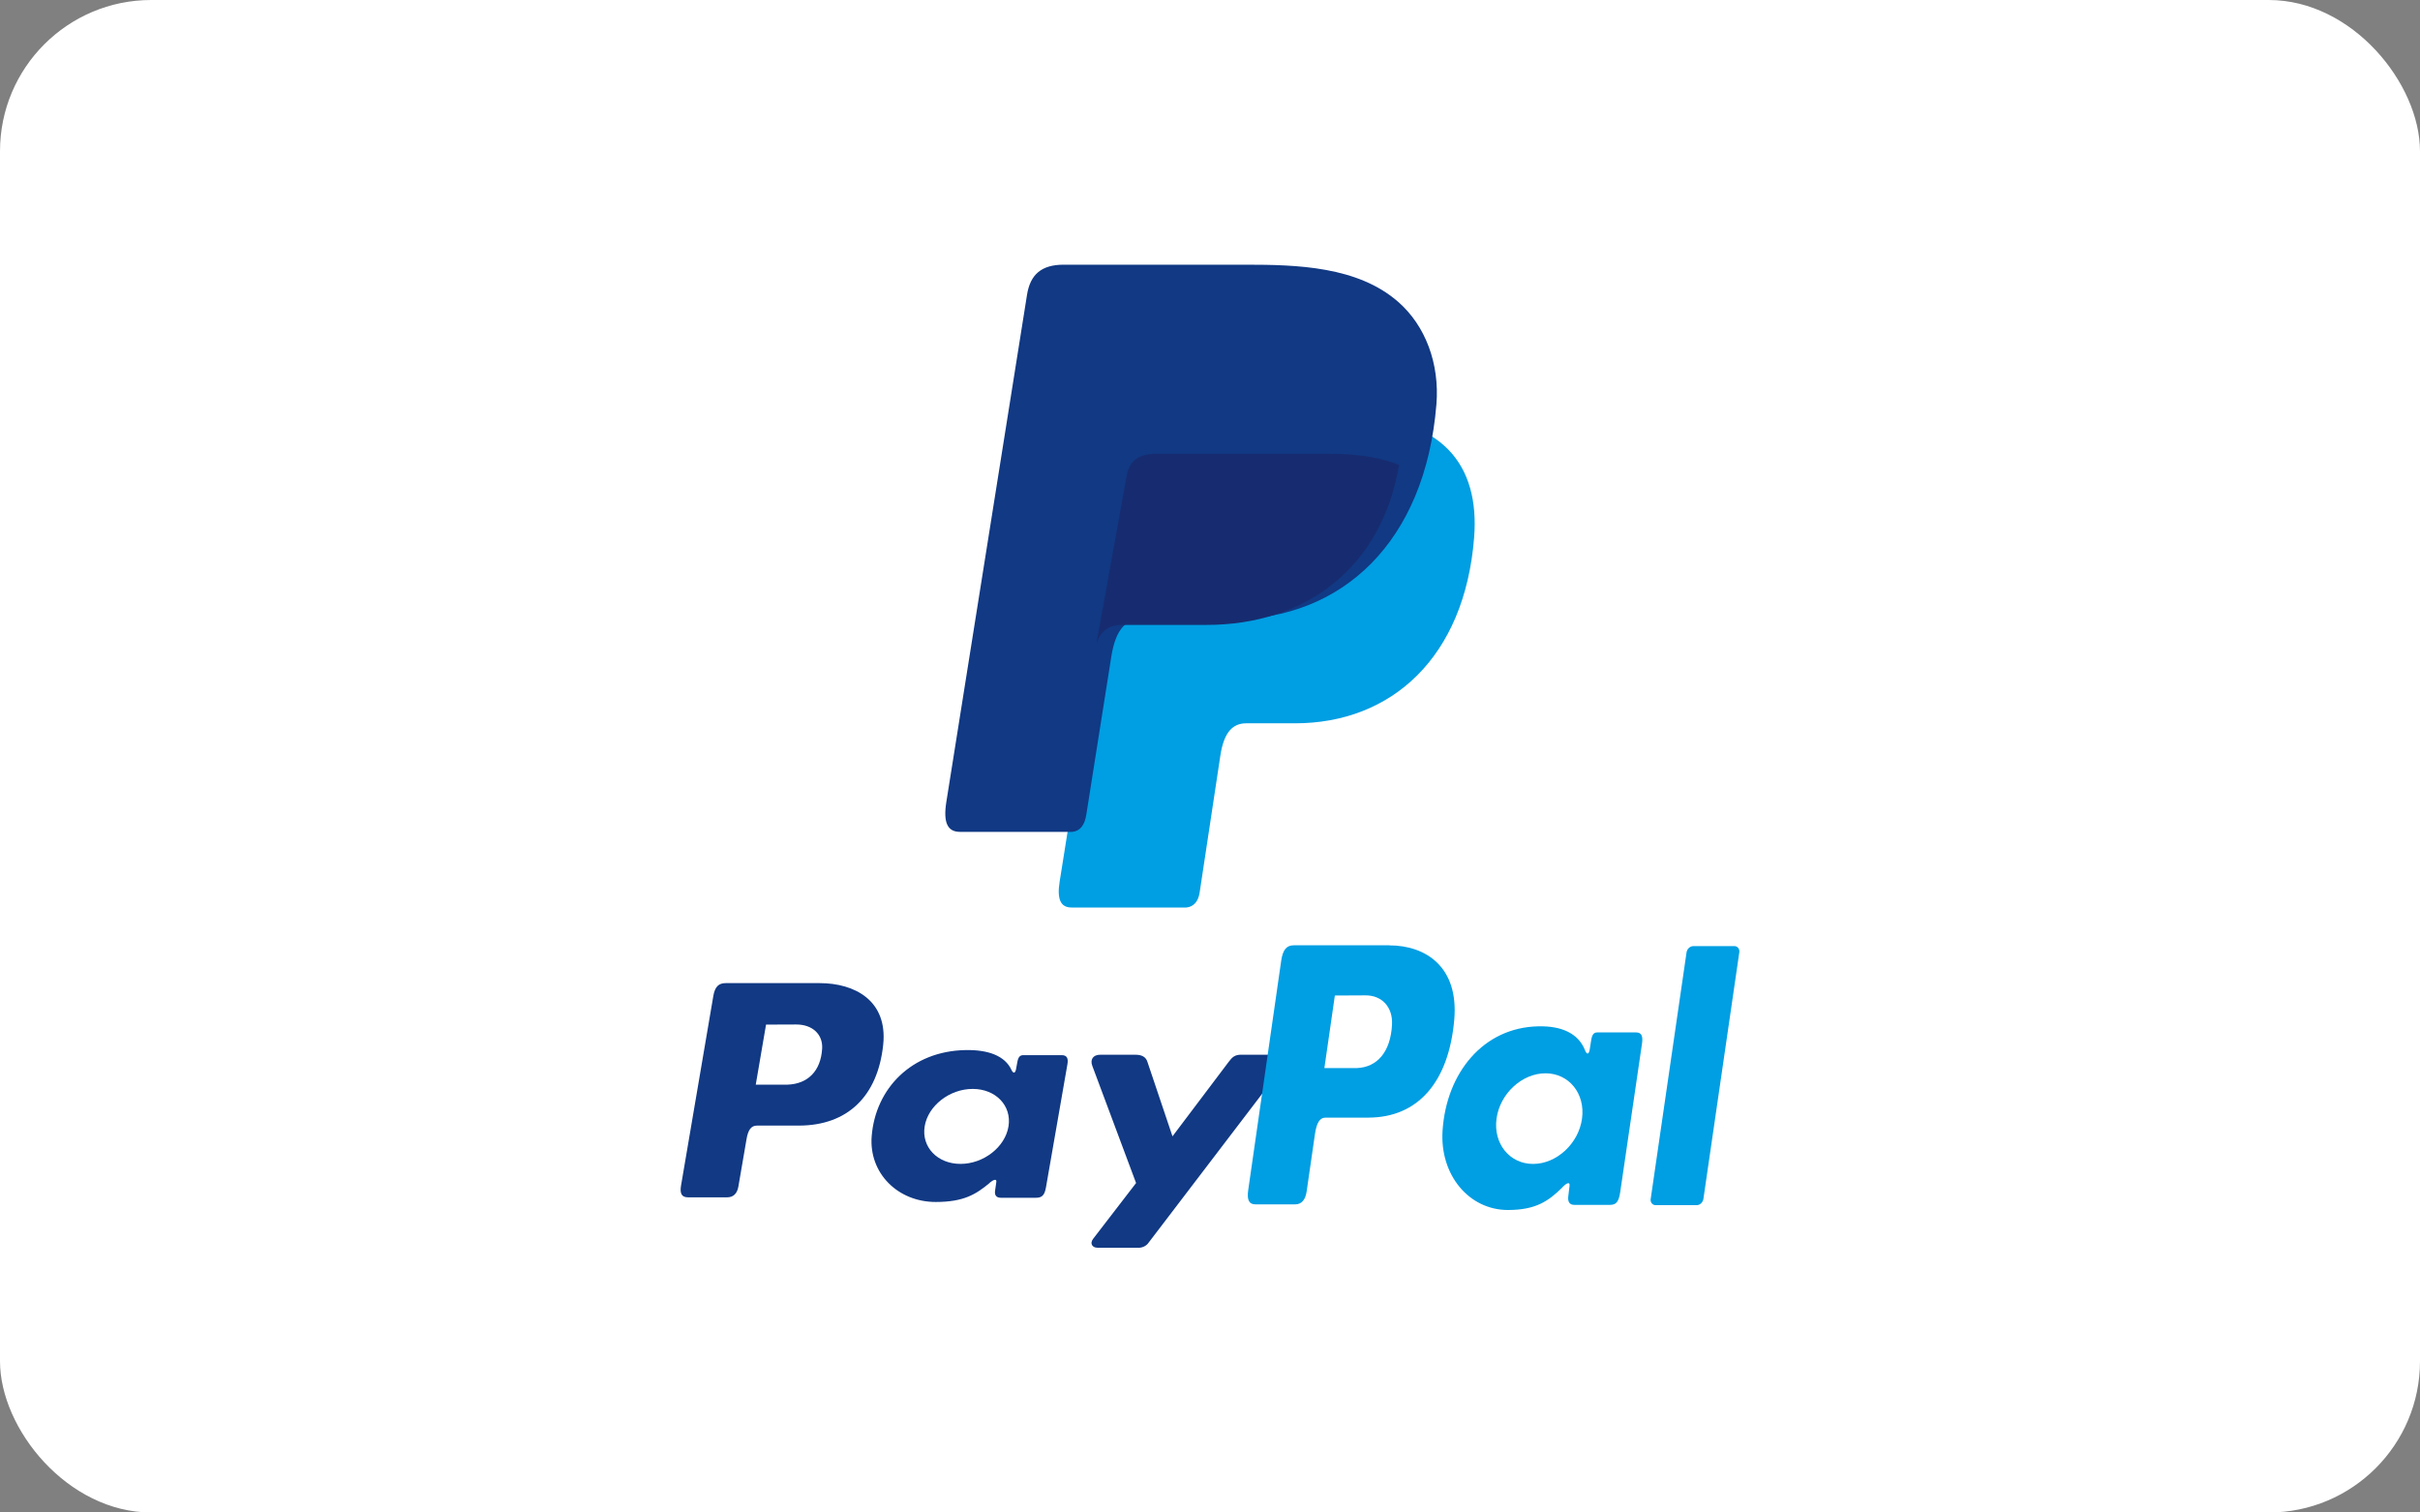 <?xml version="1.0" encoding="UTF-8"?>
<svg width="64px" height="40px" viewBox="0 0 64 40" version="1.1" xmlns="http://www.w3.org/2000/svg" xmlns:xlink="http://www.w3.org/1999/xlink">
    <rect x="0" y="0" width="64" height="40" fill="#808080" stroke="none"/>
    <title>Group 2 Copy 2</title>
    <g id="Page-1" stroke="none" stroke-width="1" fill="none" fill-rule="evenodd">
        <g id="Group-2-Copy-2">
            <g id="Group-6-Copy" fill="#FFFFFF">
                <rect id="Rectangle-Copy-3" x="0" y="0" width="64" height="40" rx="4"></rect>
            </g>
            <g id="Group-2-Copy" transform="translate(25, 7)">
                <path d="M5.72,4 L10.559,4 C13.158,4 14.136,5.303 13.985,7.218 C13.735,10.38 11.806,12.129 9.248,12.129 L7.956,12.129 C7.605,12.129 7.369,12.359 7.274,12.983 L6.725,16.61 C6.689,16.845 6.564,16.981 6.377,17 L3.336,17 C3.05,17 2.949,16.783 3.024,16.314 L4.878,4.687 C4.95,4.222 5.208,4 5.72,4 Z" id="Path" fill="#009EE3"></path>
                <path d="M3.131,0 L7.942,0 C9.297,0 10.905,0.043 11.979,0.985 C12.697,1.614 13.075,2.614 12.988,3.693 C12.692,7.338 10.495,9.38 7.548,9.38 L5.176,9.38 C4.771,9.38 4.504,9.645 4.39,10.364 L3.728,14.549 C3.684,14.82 3.567,14.98 3.356,15 L0.387,15 C0.058,15 -0.059,14.754 0.027,14.21 L2.161,0.795 C2.247,0.256 2.546,0 3.131,0 Z" id="Path" fill="#113984"></path>
                <path d="M4,10 L4.797,5.574 C4.867,5.186 5.11,5 5.592,5 L10.155,5 C10.91,5 11.522,5.103 12,5.294 C11.542,8.016 9.534,9.527 6.905,9.527 L4.656,9.527 C4.355,9.528 4.133,9.66 4,10 Z" id="Path" fill="#172C70"></path>
            </g>
            <g id="Group-3-Copy" transform="translate(18, 25)">
                <path d="M3.673,1 C4.611,1 5.476,1.465 5.358,2.624 C5.214,4.002 4.407,4.764 3.134,4.768 L2.021,4.768 C1.861,4.768 1.783,4.887 1.742,5.132 L1.527,6.383 C1.494,6.572 1.388,6.665 1.232,6.665 L0.196,6.665 C0.031,6.665 -0.026,6.569 0.011,6.353 L0.865,1.339 C0.907,1.092 1.009,1 1.193,1 L3.671,1 L3.673,1 Z M1.987,3.685 L2.83,3.685 C3.357,3.666 3.708,3.332 3.743,2.73 C3.764,2.358 3.489,2.092 3.053,2.094 L2.259,2.097 L1.987,3.685 L1.987,3.685 Z M8.172,6.281 C8.267,6.202 8.363,6.162 8.349,6.259 L8.316,6.491 C8.298,6.612 8.351,6.677 8.474,6.677 L9.394,6.677 C9.549,6.677 9.624,6.62 9.662,6.401 L10.229,3.148 C10.258,2.985 10.214,2.905 10.078,2.905 L9.067,2.905 C8.976,2.905 8.931,2.951 8.907,3.078 L8.87,3.278 C8.851,3.383 8.798,3.401 8.75,3.296 C8.578,2.925 8.141,2.758 7.53,2.771 C6.112,2.798 5.155,3.783 5.053,5.045 C4.974,6.021 5.739,6.788 6.747,6.788 C7.479,6.788 7.806,6.591 8.175,6.283 L8.175,6.283 L8.172,6.281 Z M7.402,5.781 C6.791,5.781 6.366,5.335 6.454,4.789 C6.542,4.243 7.113,3.798 7.724,3.798 C8.334,3.798 8.76,4.243 8.671,4.789 C8.583,5.335 8.013,5.781 7.402,5.781 L7.402,5.781 Z M12.029,2.894 L11.096,2.894 C10.904,2.894 10.826,3.025 10.887,3.187 L12.045,6.287 L10.909,7.763 C10.814,7.886 10.888,7.998 11.022,7.998 L12.07,7.998 C12.195,8.011 12.316,7.957 12.381,7.858 L15.943,3.187 C16.052,3.044 16.001,2.893 15.821,2.893 L14.828,2.893 C14.658,2.893 14.59,2.954 14.493,3.084 L13.008,5.052 L12.344,3.079 C12.305,2.96 12.208,2.894 12.03,2.894 L12.029,2.894 Z" id="Shape" fill="#113984"></path>
                <path d="M18.743,0.002 C19.699,0.002 20.581,0.564 20.46,1.966 C20.314,3.631 19.491,4.553 18.193,4.557 L17.06,4.557 C16.897,4.557 16.818,4.701 16.775,4.997 L16.556,6.51 C16.523,6.738 16.415,6.851 16.255,6.851 L15.2,6.851 C15.032,6.851 14.973,6.734 15.011,6.473 L15.883,0.409 C15.926,0.111 16.029,0 16.217,0 L18.743,0 L18.743,0.002 Z M17.025,3.247 L17.884,3.247 C18.421,3.225 18.778,2.821 18.814,2.093 C18.836,1.644 18.556,1.321 18.111,1.324 L17.302,1.328 L17.025,3.247 L17.025,3.247 L17.025,3.247 Z M23.329,6.387 C23.425,6.292 23.523,6.242 23.509,6.36 L23.475,6.641 C23.458,6.787 23.511,6.865 23.637,6.865 L24.574,6.865 C24.732,6.865 24.809,6.796 24.848,6.531 L25.425,2.599 C25.455,2.401 25.41,2.304 25.272,2.304 L24.242,2.304 C24.149,2.304 24.104,2.361 24.08,2.514 L24.042,2.756 C24.022,2.882 23.969,2.905 23.919,2.778 C23.744,2.329 23.298,2.127 22.676,2.143 C21.23,2.176 20.255,3.366 20.151,4.892 C20.07,6.073 20.85,7 21.878,7 C22.624,7 22.957,6.762 23.333,6.389 L23.333,6.389 L23.329,6.387 Z M22.544,5.782 C21.922,5.782 21.488,5.243 21.578,4.583 C21.668,3.923 22.25,3.385 22.873,3.385 C23.495,3.385 23.928,3.923 23.839,4.583 C23.749,5.243 23.167,5.782 22.544,5.782 L22.544,5.782 Z M26.868,6.872 L25.786,6.872 C25.748,6.873 25.711,6.857 25.685,6.826 C25.66,6.795 25.648,6.754 25.654,6.713 L26.604,0.18 C26.623,0.088 26.697,0.023 26.784,0.021 L27.866,0.021 C27.904,0.02 27.941,0.036 27.967,0.067 C27.993,0.098 28.004,0.139 27.999,0.18 L27.048,6.713 C27.03,6.805 26.955,6.872 26.868,6.873 L26.868,6.872 Z" id="Shape" fill="#009EE3"></path>
            </g>
        </g>
    </g>
</svg>